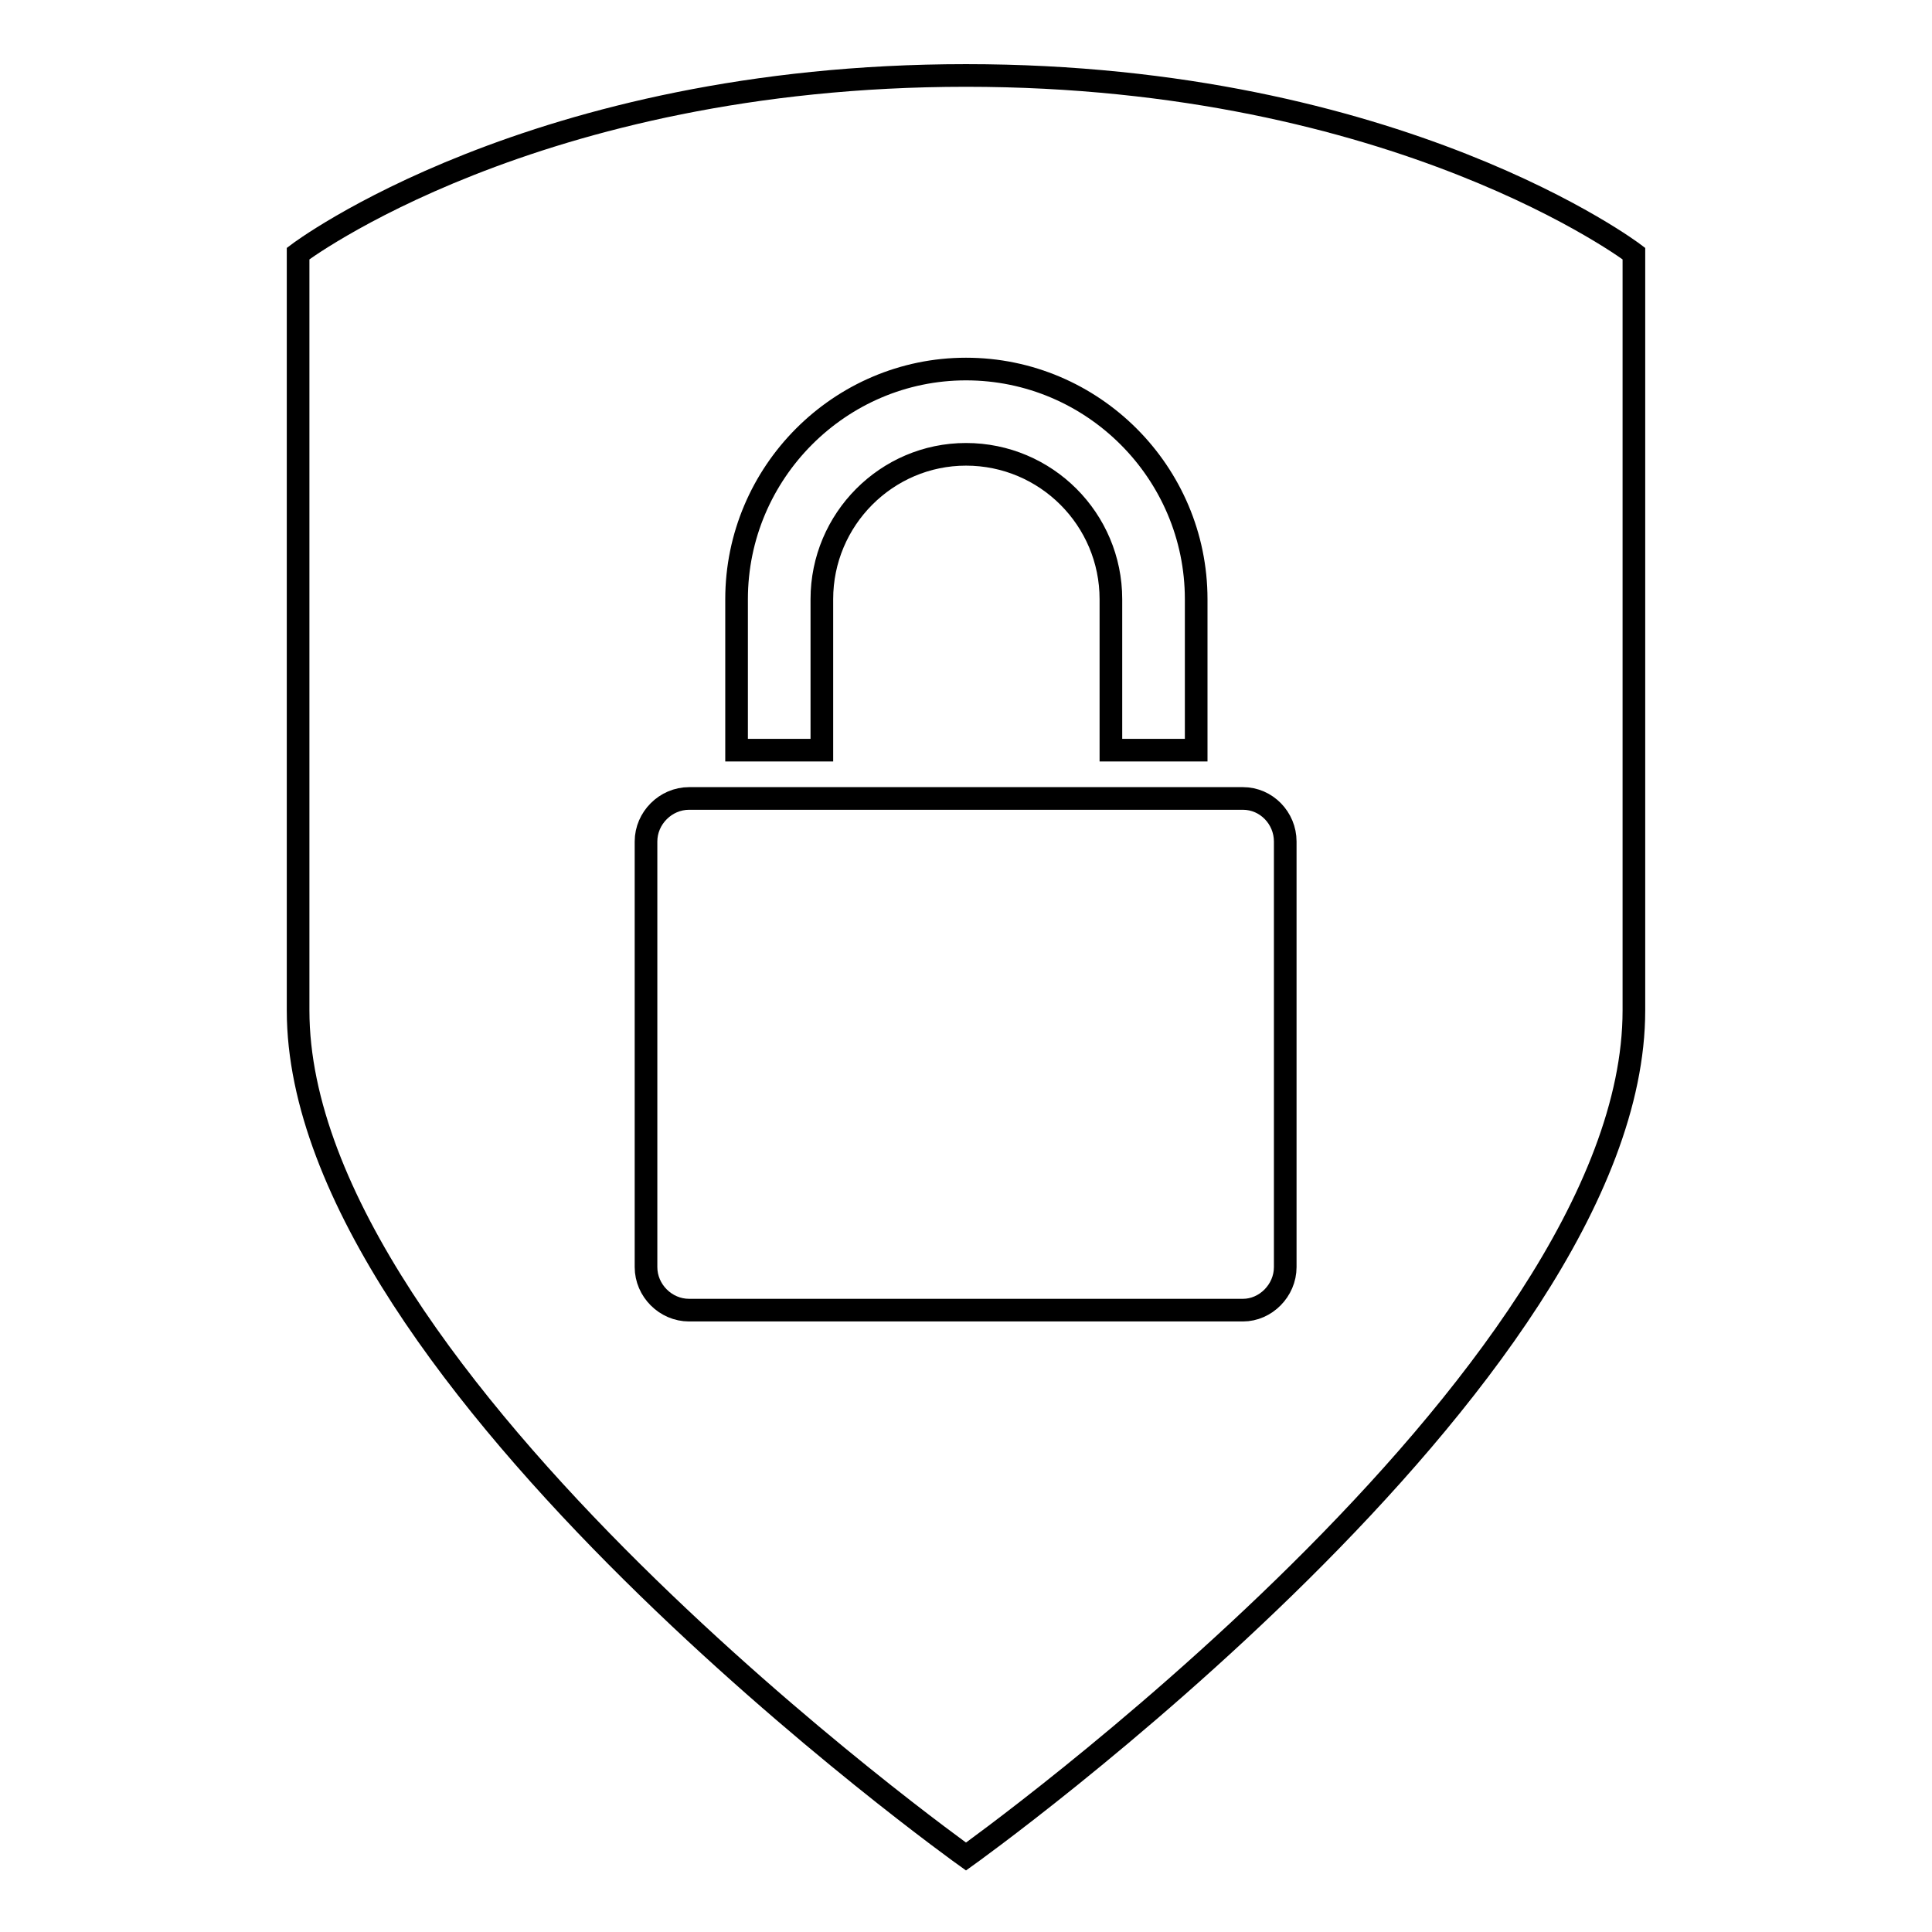 <?xml version="1.0" encoding="utf-8"?>
<!-- Svg Vector Icons : http://www.onlinewebfonts.com/icon -->
<!DOCTYPE svg PUBLIC "-//W3C//DTD SVG 1.1//EN" "http://www.w3.org/Graphics/SVG/1.1/DTD/svg11.dtd">
<svg version="1.1" xmlns="http://www.w3.org/2000/svg" xmlns:xlink="http://www.w3.org/1999/xlink" x="0px" y="0px" viewBox="0 0 256 256" enable-background="new 0 0 256 256" xml:space="preserve">
<g><g><g><path stroke-width="3" fill-opacity="0" stroke="#000000"  d="M128,10c-57.4,0-88.5,23.6-88.5,23.6v100.3C39.5,182.8,128,246,128,246s88.5-63.2,88.5-112.1V33.6C216.5,33.6,185.4,10,128,10z M97.6,79.4c0-16.8,13.7-30.5,30.4-30.5c16.8,0,30.5,13.7,30.5,30.5v20h-11.3v-20c0-10.6-8.6-19.2-19.2-19.2c-10.5,0-19.1,8.6-19.1,19.2v20H97.6V79.4L97.6,79.4z M170.3,167.9c0,3.1-2.6,5.7-5.6,5.7H91.3c-3.1,0-5.7-2.6-5.7-5.7v-56.4c0-3.1,2.6-5.7,5.7-5.7h73.4c3.1,0,5.6,2.6,5.6,5.7V167.9z"/></g><g></g><g></g><g></g><g></g><g></g><g></g><g></g><g></g><g></g><g></g><g></g><g></g><g></g><g></g><g></g></g></g>
</svg>
